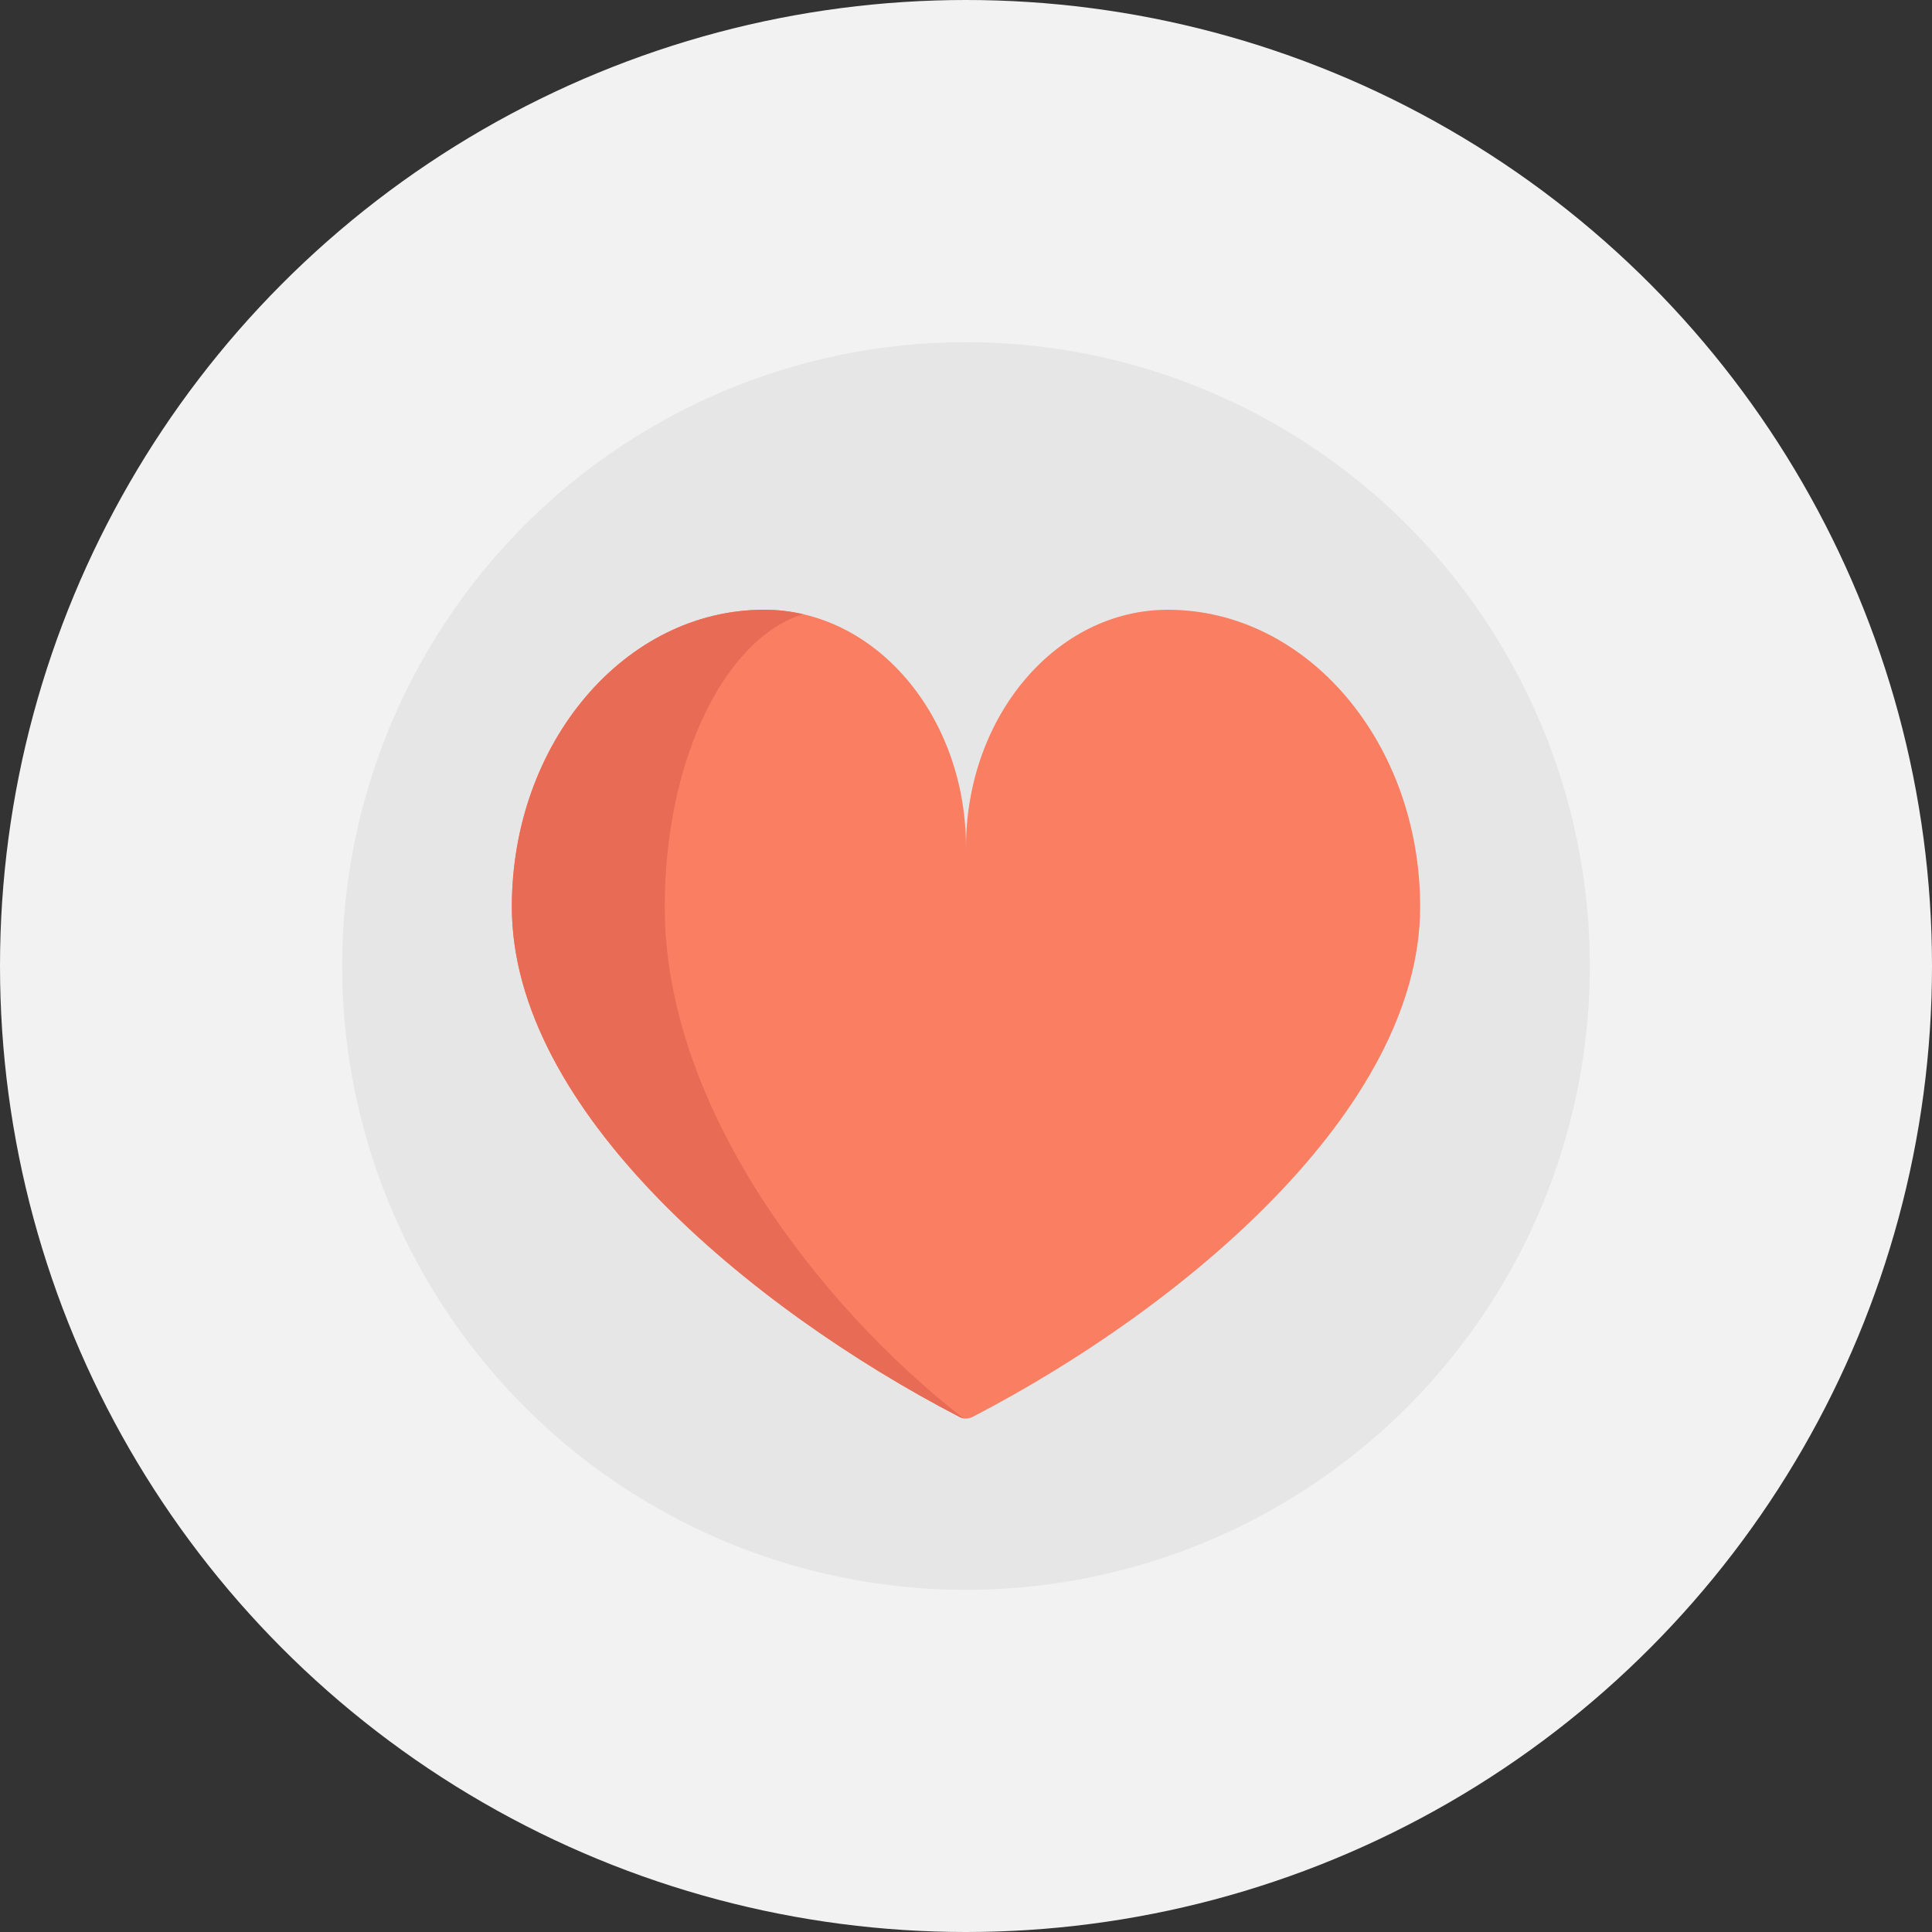 <?xml version="1.0" encoding="iso-8859-1"?>
<!-- Generator: Adobe Illustrator 19.0.0, SVG Export Plug-In . SVG Version: 6.00 Build 0)  -->
<svg version="1.1" id="Layer_1" xmlns="http://www.w3.org/2000/svg" xmlns:xlink="http://www.w3.org/1999/xlink" x="0px" y="0px"
	 viewBox="0 0 512.001 512.001" style="enable-background:new 0 0 512.001 512.001;" xml:space="preserve">
<rect x="0" y="0" width="512.001" height="512.001" fill="#333333" stroke="none"/>
<circle style="fill:#F2F2F2;" cx="256.001" cy="256.001" r="256.001"/>
<circle style="fill:#E6E6E6;" cx="256.001" cy="256.001" r="165.322"/>
<path style="fill:#F97E62;" d="M256.001,224.572c0-34.782,23.949-62.979,53.49-62.979c36.927,0,66.863,35.246,66.863,78.724
	c0,53.78-63.065,106.37-118.597,135.178c-1.101,0.571-2.412,0.571-3.513,0c-55.532-28.81-118.597-81.4-118.597-135.178
	c0-43.478,29.936-78.724,66.863-78.724C232.052,161.593,256.001,189.79,256.001,224.572z"/>
<path style="fill:#E86B56;" d="M254.837,375.493c0.356,0.282,0.761,0.43,1.166,0.43c-0.614,0-1.203-0.147-1.756-0.43
	c-55.537-28.806-118.601-81.396-118.601-135.177c0-43.479,29.936-78.732,66.858-78.732c3.536,0,6.987,0.405,10.326,1.179
	c-20.825,6.459-36.664,38.727-36.664,77.553C176.166,294.097,218,346.687,254.837,375.493z"/>
<g>
</g>
<g>
</g>
<g>
</g>
<g>
</g>
<g>
</g>
<g>
</g>
<g>
</g>
<g>
</g>
<g>
</g>
<g>
</g>
<g>
</g>
<g>
</g>
<g>
</g>
<g>
</g>
<g>
</g>
</svg>
